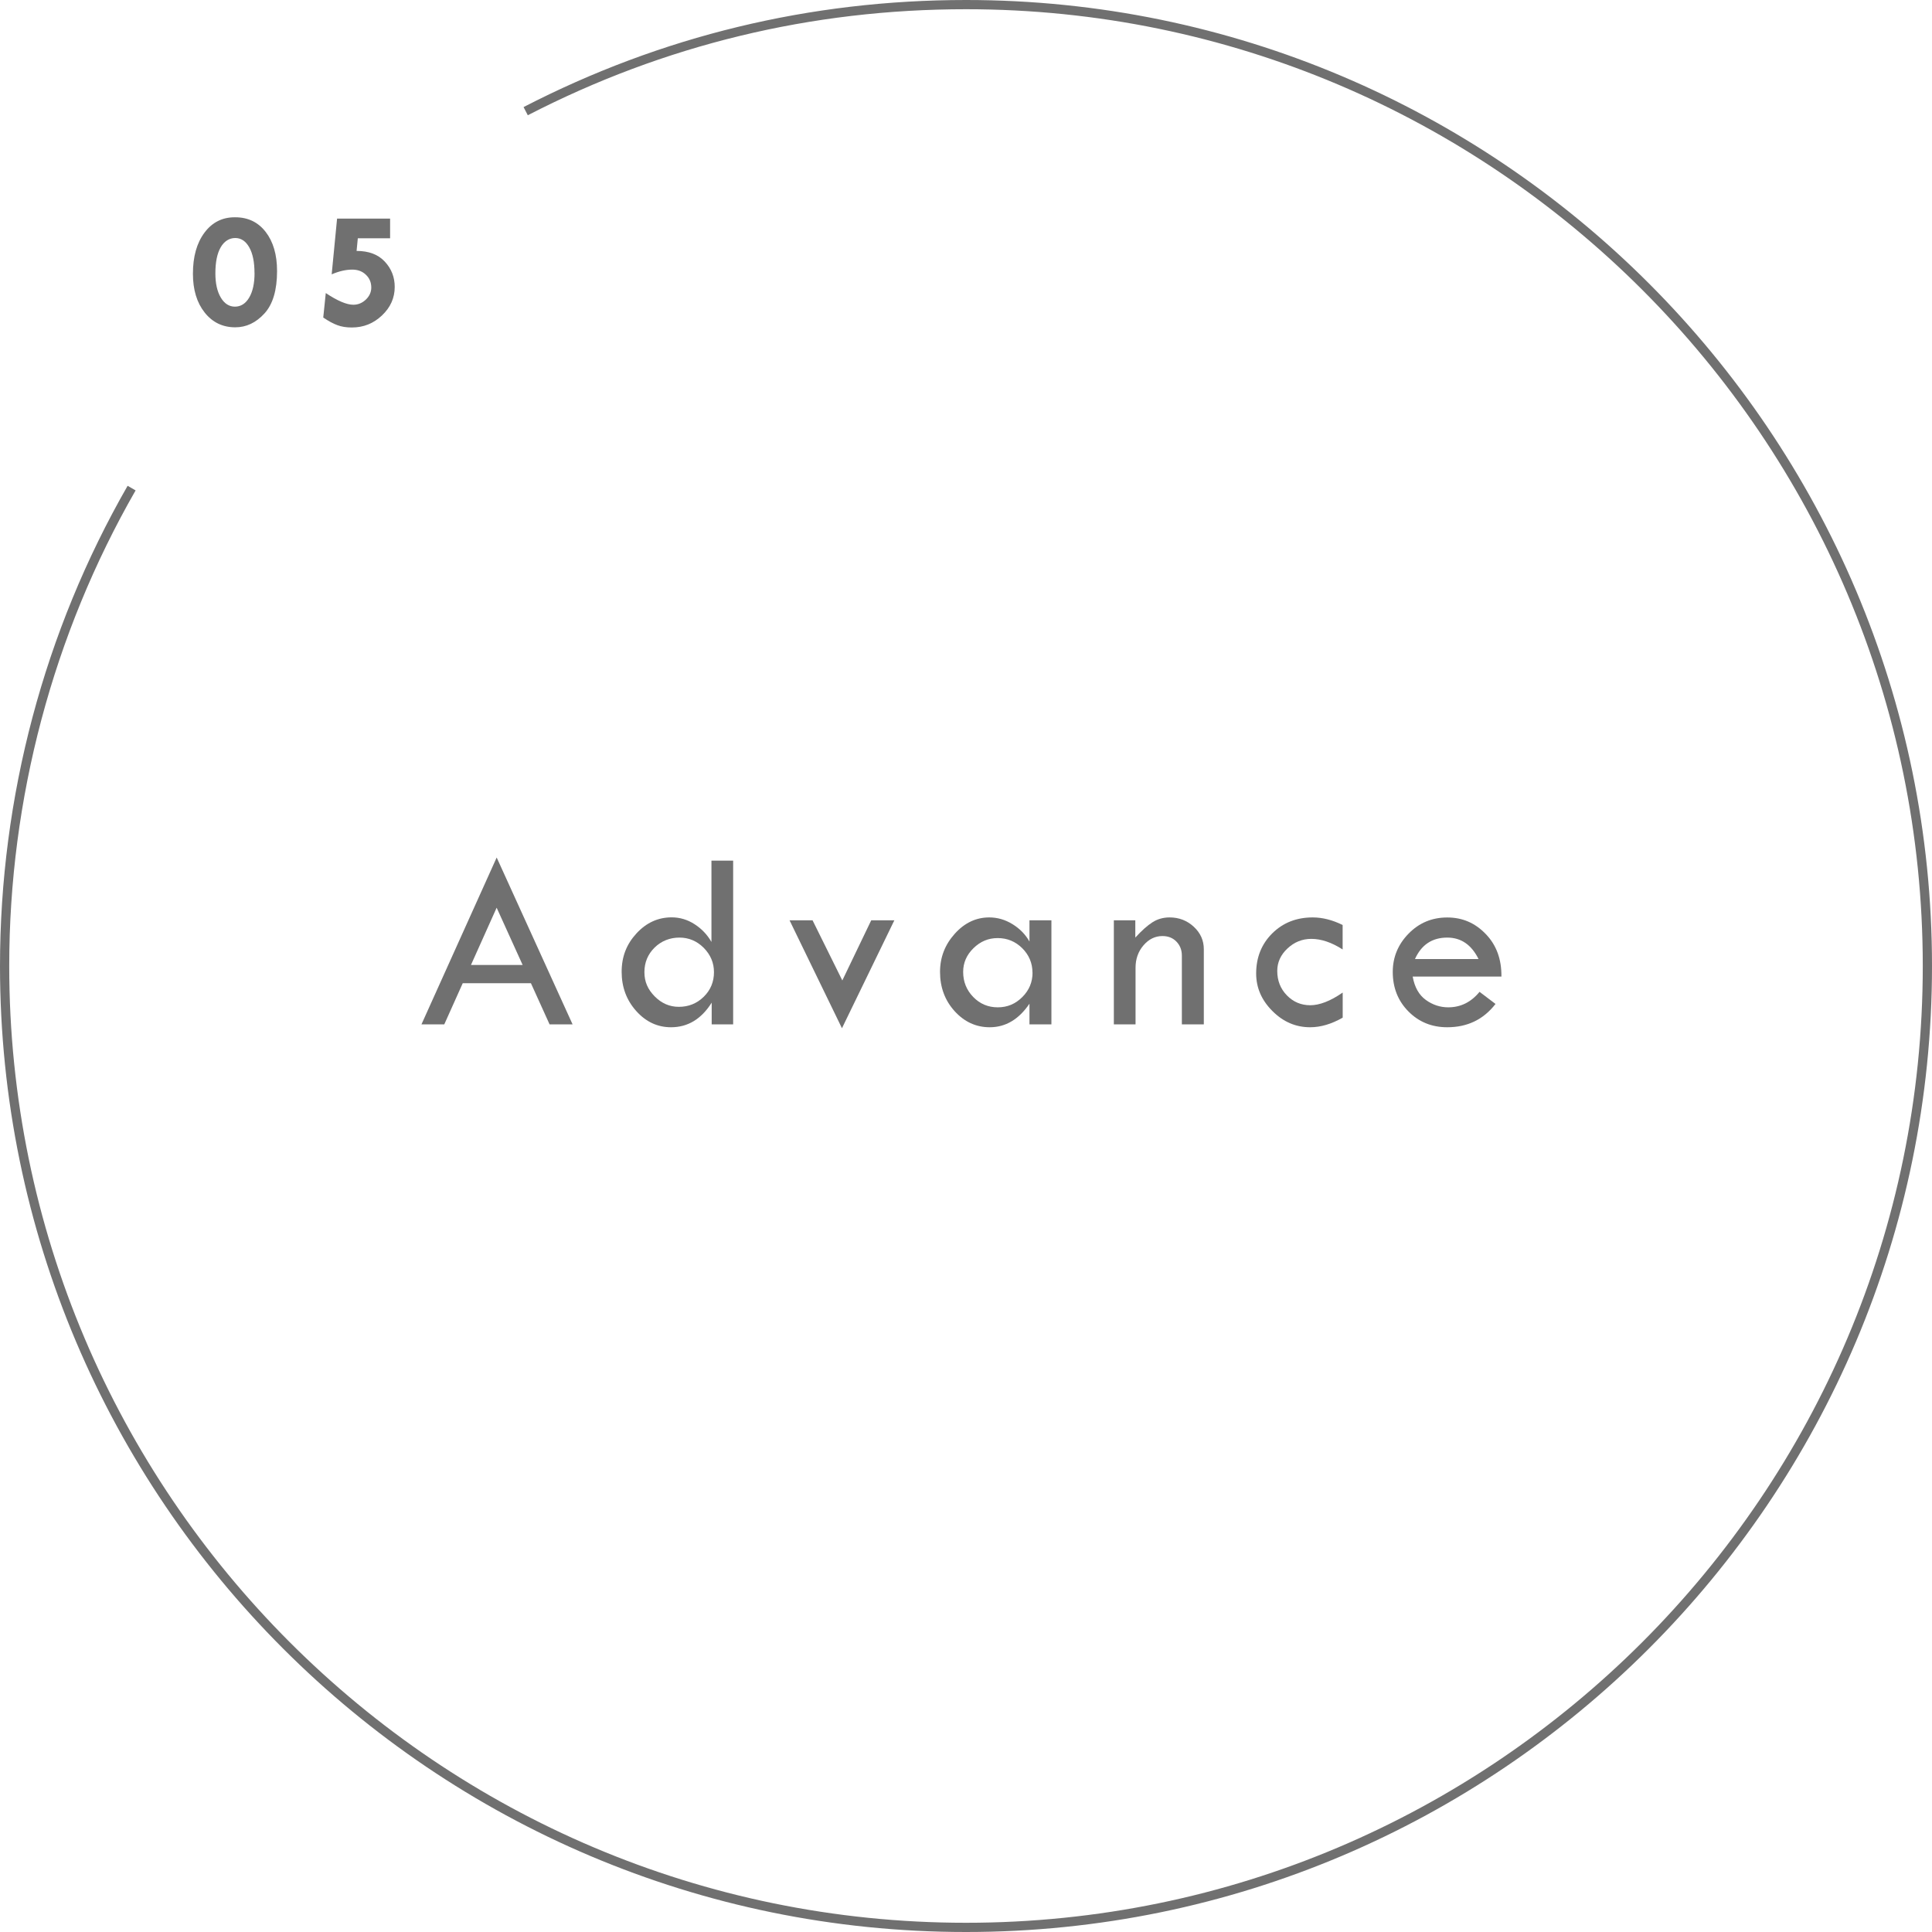 <svg width="200" height="200" viewBox="0 0 200 200" fill="none" xmlns="http://www.w3.org/2000/svg">
<g clip-path="url(#clip0_179_212)">
<path d="M100 200C44.859 200 0 155.141 0 100C0 82.537 4.571 65.347 13.211 50.29L14.038 50.767C5.482 65.678 0.955 82.708 0.955 100C0.955 154.613 45.387 199.045 100 199.045C154.613 199.045 199.045 154.613 199.045 100C199.045 45.387 154.613 0.955 100 0.955C84.007 0.955 68.746 4.648 54.638 11.931L54.199 11.084C68.447 3.731 83.854 0 100 0C155.141 0 200 44.859 200 100C200 155.141 155.141 200 100 200Z" fill="#707070"/>
<path d="M51.416 88.769L59.273 106.042H56.892L54.962 101.783H47.902L45.992 106.042H43.63L51.416 88.769ZM51.416 93.958L48.755 99.892H54.103L51.41 93.958H51.416Z" fill="#707070"/>
<path d="M73.649 89.094H75.896V106.042H73.674V103.794C72.605 105.494 71.198 106.341 69.466 106.341C68.065 106.341 66.862 105.781 65.856 104.654C64.856 103.533 64.353 102.184 64.353 100.605C64.353 99.026 64.863 97.74 65.882 96.632C66.9 95.524 68.116 94.964 69.529 94.964C70.376 94.964 71.166 95.2 71.898 95.671C72.63 96.142 73.216 96.753 73.649 97.511V89.088V89.094ZM73.91 100.637C73.91 99.669 73.553 98.835 72.853 98.122C72.146 97.415 71.306 97.059 70.332 97.059C69.358 97.059 68.466 97.402 67.76 98.096C67.059 98.79 66.709 99.637 66.709 100.637C66.709 101.636 67.066 102.432 67.779 103.151C68.492 103.871 69.326 104.227 70.274 104.227C71.287 104.227 72.146 103.877 72.853 103.183C73.56 102.489 73.91 101.636 73.91 100.637Z" fill="#707070"/>
<path d="M81.734 95.269H84.115L87.197 101.496L90.189 95.269H92.583L87.159 106.443L81.734 95.269Z" fill="#707070"/>
<path d="M106.57 95.27H108.842V106.042H106.57V103.903C105.462 105.533 104.093 106.341 102.457 106.341C101.037 106.341 99.827 105.781 98.821 104.673C97.816 103.565 97.312 102.203 97.312 100.611C97.312 99.102 97.822 97.791 98.834 96.664C99.846 95.537 101.037 94.971 102.406 94.971C103.253 94.971 104.048 95.2 104.806 95.664C105.564 96.129 106.149 96.728 106.57 97.466V95.27ZM106.881 100.688C106.881 99.707 106.525 98.86 105.825 98.16C105.118 97.46 104.271 97.11 103.284 97.11C102.298 97.11 101.489 97.46 100.776 98.154C100.063 98.848 99.706 99.669 99.706 100.611C99.706 101.63 100.056 102.496 100.75 103.209C101.444 103.922 102.291 104.278 103.291 104.278C104.29 104.278 105.124 103.922 105.831 103.215C106.538 102.508 106.888 101.662 106.888 100.688H106.881Z" fill="#707070"/>
<path d="M115.305 106.042V95.27H117.527V97.059C118.182 96.339 118.774 95.811 119.303 95.473C119.831 95.136 120.423 94.971 121.079 94.971C122.053 94.971 122.887 95.295 123.581 95.938C124.275 96.581 124.619 97.358 124.619 98.262V106.042H122.346V98.924C122.346 98.338 122.155 97.861 121.78 97.472C121.404 97.084 120.92 96.9 120.334 96.9C119.577 96.9 118.927 97.218 118.373 97.861C117.826 98.498 117.552 99.274 117.552 100.178V106.042H115.305Z" fill="#707070"/>
<path d="M138.995 102.75V105.348C137.836 106.01 136.716 106.341 135.627 106.341C134.137 106.341 132.832 105.781 131.718 104.66C130.597 103.54 130.037 102.247 130.037 100.777C130.037 99.109 130.597 97.721 131.705 96.619C132.819 95.518 134.214 94.971 135.894 94.971C136.894 94.971 137.925 95.231 138.989 95.754V98.287C137.849 97.555 136.767 97.192 135.748 97.192C134.806 97.192 133.984 97.523 133.278 98.186C132.571 98.848 132.221 99.624 132.221 100.509C132.221 101.509 132.552 102.356 133.214 103.037C133.876 103.718 134.685 104.062 135.64 104.062C136.595 104.062 137.728 103.629 138.982 102.757L138.995 102.75Z" fill="#707070"/>
<path d="M155.434 101.095H146.241C146.438 102.203 146.896 103.005 147.603 103.514C148.31 104.024 149.086 104.278 149.92 104.278C151.206 104.278 152.289 103.744 153.161 102.674L154.816 103.928C153.568 105.539 151.907 106.341 149.819 106.341C148.214 106.341 146.877 105.794 145.795 104.699C144.713 103.604 144.178 102.241 144.178 100.611C144.178 99.09 144.725 97.765 145.814 96.651C146.909 95.531 148.24 94.977 149.819 94.977C151.397 94.977 152.696 95.543 153.798 96.683C154.905 97.823 155.447 99.293 155.427 101.101L155.434 101.095ZM146.476 99.281H153.059C152.327 97.804 151.251 97.059 149.819 97.059C148.259 97.059 147.145 97.797 146.476 99.281Z" fill="#707070"/>
<path d="M24.352 22.493C25.67 22.493 26.72 22.996 27.503 24.008C28.286 25.021 28.681 26.37 28.681 28.058C28.681 30.031 28.248 31.495 27.376 32.45C26.504 33.406 25.498 33.883 24.358 33.883C23.053 33.883 21.996 33.374 21.188 32.355C20.379 31.336 19.972 29.999 19.972 28.338C19.972 26.574 20.366 25.161 21.162 24.091C21.952 23.028 22.996 22.493 24.295 22.493H24.365H24.352ZM26.345 28.261C26.345 27.134 26.166 26.25 25.803 25.606C25.441 24.963 24.957 24.639 24.352 24.639C23.747 24.639 23.212 24.963 22.843 25.606C22.474 26.25 22.296 27.147 22.296 28.293C22.296 29.337 22.48 30.171 22.856 30.802C23.225 31.425 23.715 31.744 24.32 31.744C24.925 31.744 25.428 31.432 25.797 30.802C26.166 30.178 26.351 29.325 26.351 28.261H26.345Z" fill="#707070"/>
<path d="M34.883 22.627H40.383V24.664H37.041L36.914 25.976C38.181 25.976 39.148 26.345 39.836 27.084C40.523 27.822 40.861 28.694 40.861 29.7C40.861 30.84 40.422 31.82 39.543 32.654C38.664 33.488 37.627 33.902 36.423 33.902C35.857 33.902 35.354 33.826 34.921 33.66C34.488 33.501 34.004 33.24 33.463 32.871L33.724 30.337C34.934 31.145 35.889 31.547 36.576 31.547C37.066 31.547 37.499 31.368 37.875 31.012C38.244 30.655 38.435 30.241 38.435 29.764C38.435 29.235 38.251 28.796 37.875 28.44C37.506 28.083 37.035 27.911 36.474 27.911C35.812 27.911 35.099 28.07 34.335 28.401L34.895 22.621L34.883 22.627Z" fill="#707070"/>
</g>
<defs>
<clipPath id="clip0_179_212">
<rect width="200" height="200" fill="white"/>
</clipPath>
</defs>
</svg>
